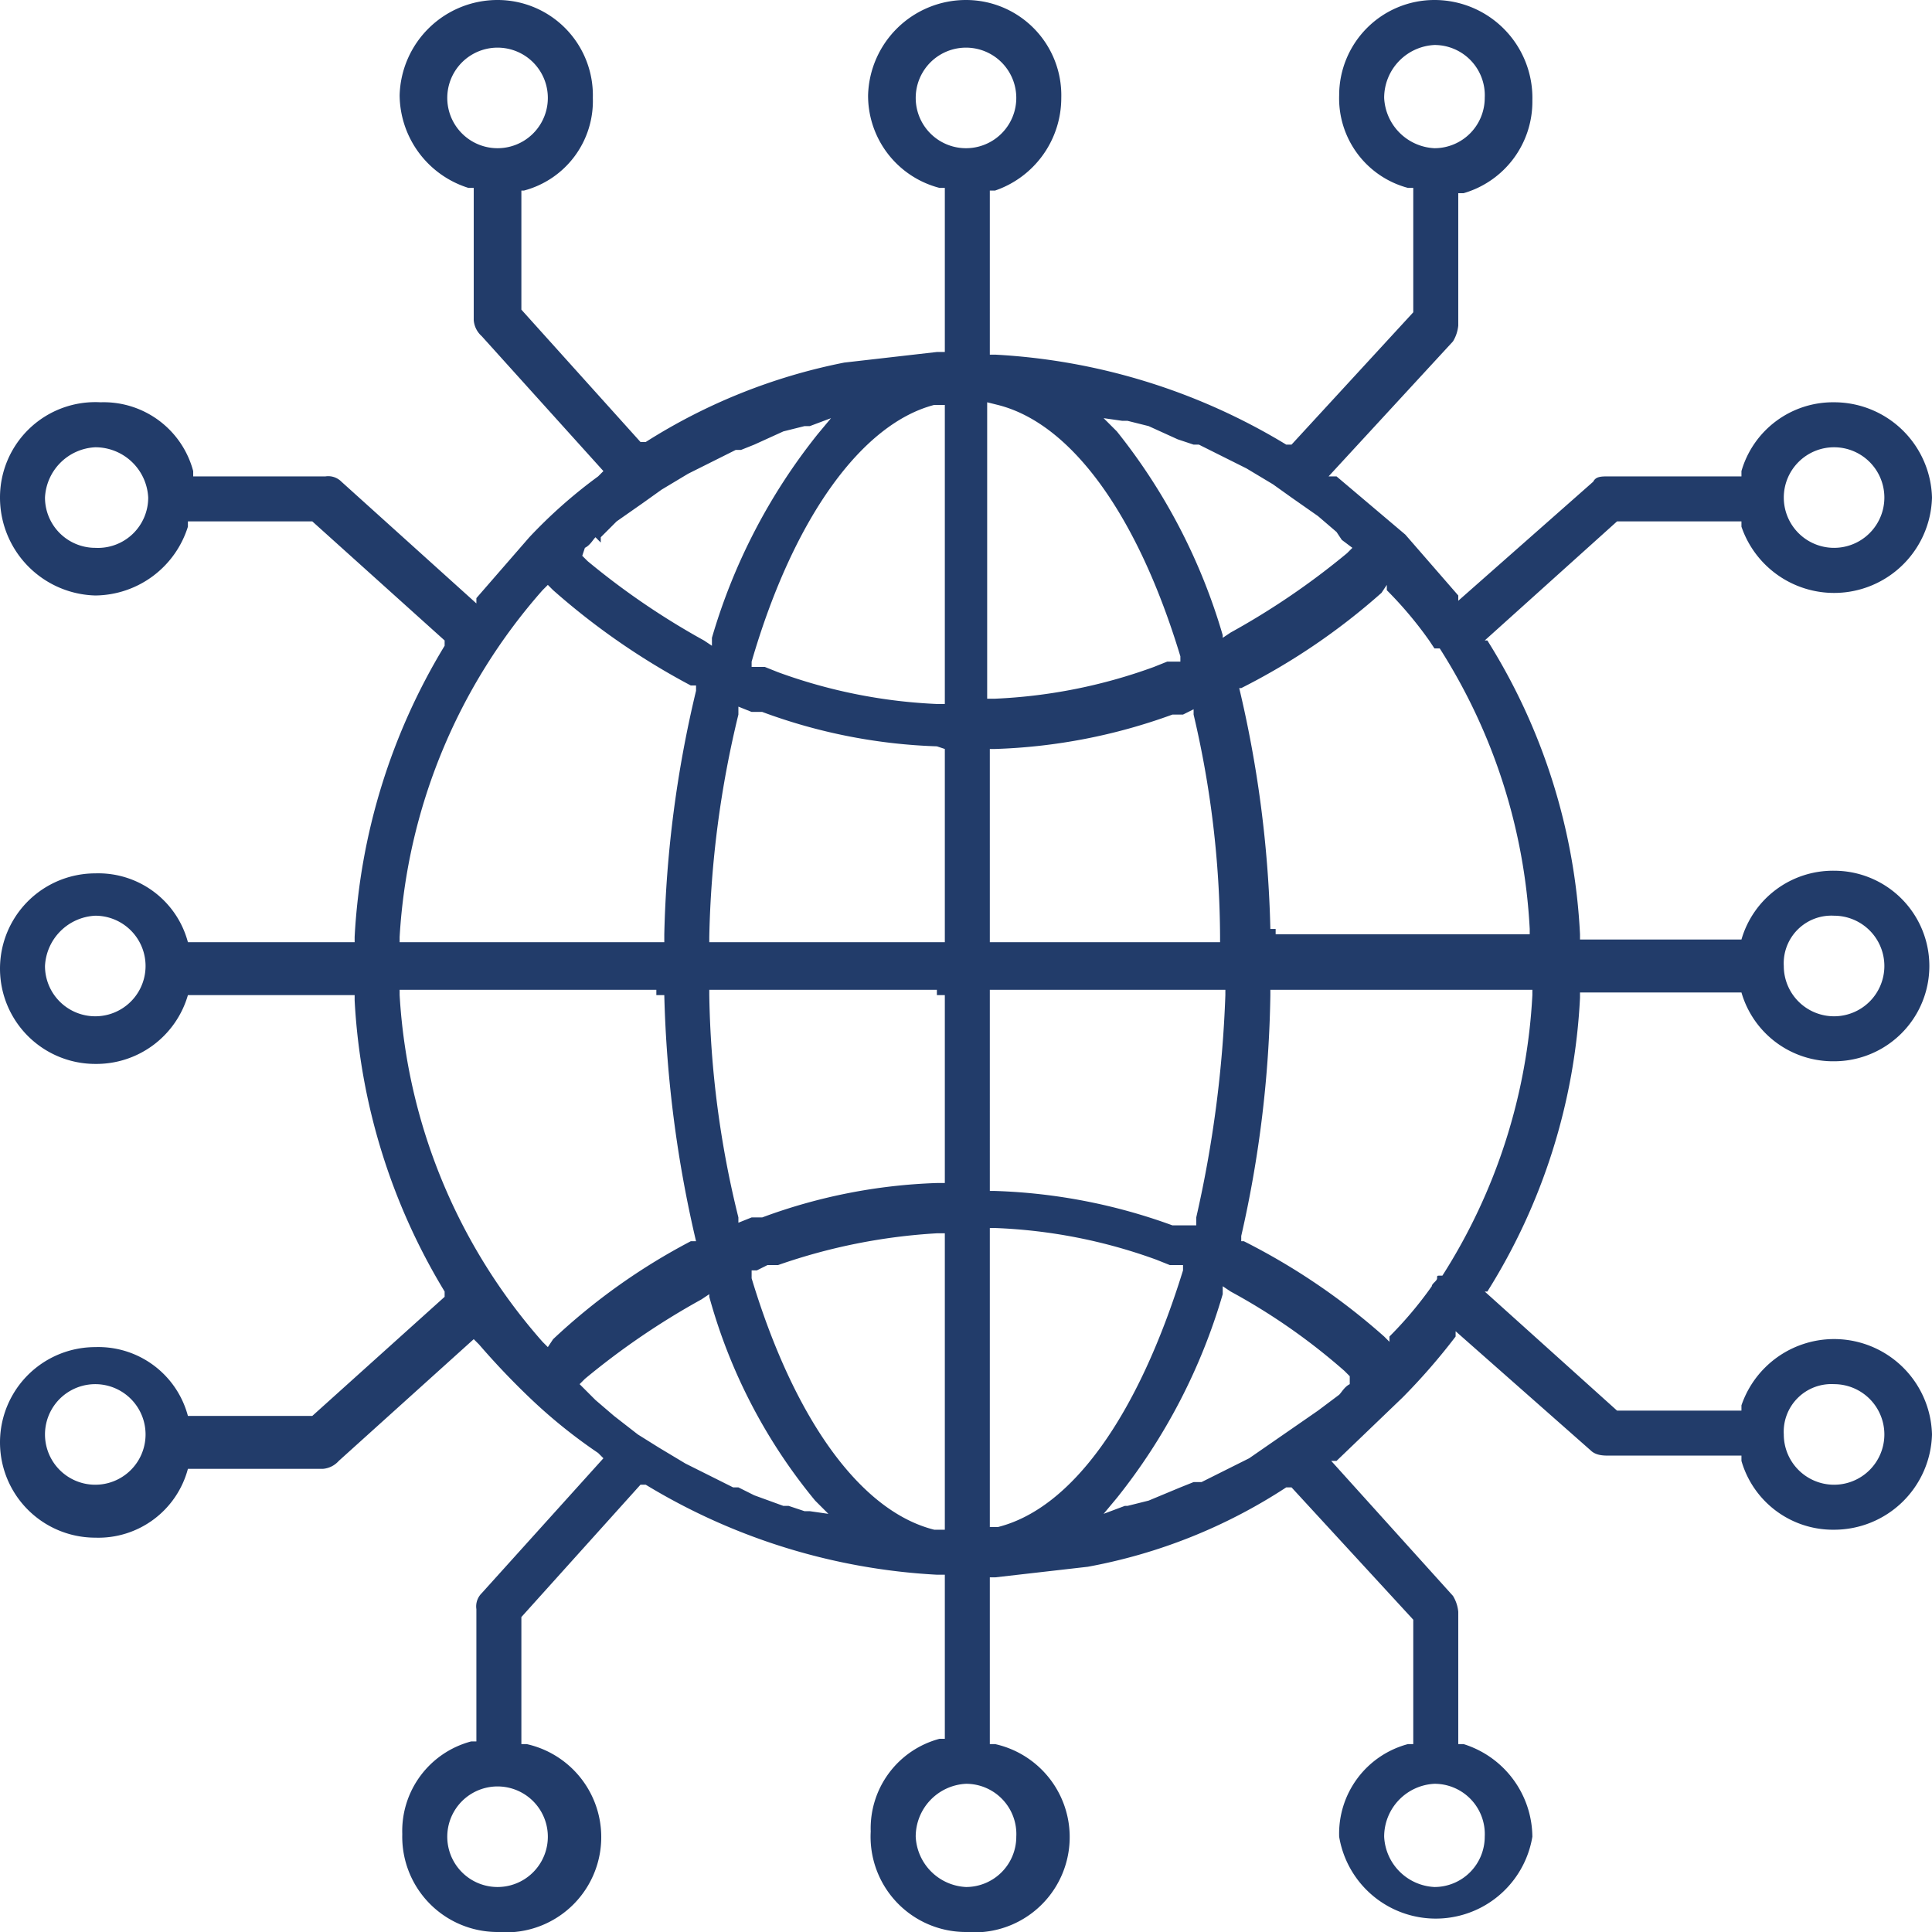 <svg id="Capa_1" data-name="Capa 1" xmlns="http://www.w3.org/2000/svg" viewBox="0 0 73 73"><defs><style>.cls-1{fill:#223c6a;}</style></defs><polygon class="cls-1" points="42.4 16.2 42.4 16.2 42.4 16.2 42.4 16.2"/><path class="cls-1" d="M60.8,55h5v.2a3.6,3.6,0,0,0,3.5,2.6A3.7,3.7,0,0,0,73,54.2a3.7,3.7,0,0,0-7.2-1.1v.2H61.1l-5-4.5h.1a23,23,0,0,0,3.5-11.1v-.2h6.1a3.6,3.6,0,0,0,3.5,2.6,3.6,3.6,0,1,0,0-7.2,3.6,3.6,0,0,0-3.5,2.6H59.7v-.2a23,23,0,0,0-3.5-11.1h-.1l5-4.5h4.7v.2A3.7,3.7,0,0,0,73,18.8a3.7,3.7,0,0,0-3.7-3.6,3.6,3.6,0,0,0-3.5,2.6V18h-5c-.3,0-.5,0-.6.2l-5.1,4.5v-.2l-2-2.3L50.5,18h-.3l4.7-5.1a1.4,1.4,0,0,0,.2-.6v-5h.2a3.6,3.6,0,0,0,2.6-3.5A3.7,3.7,0,0,0,54.2,0a3.6,3.6,0,0,0-3.6,3.6,3.5,3.5,0,0,0,2.6,3.5h.2v4.7l-4.6,5h-.2a23.6,23.6,0,0,0-11-3.4h-.2V7.2h.2a3.7,3.7,0,0,0,2.5-3.5A3.6,3.6,0,0,0,36.5,0a3.7,3.7,0,0,0-3.7,3.6,3.6,3.6,0,0,0,2.7,3.5h.2v6.2h-.3l-3.5.4a21.9,21.9,0,0,0-7.5,3h-.2l-4.5-5V7.2h.1a3.5,3.5,0,0,0,2.6-3.5A3.6,3.6,0,0,0,18.8,0a3.7,3.7,0,0,0-3.7,3.6,3.7,3.7,0,0,0,2.6,3.5h.2v5a.9.9,0,0,0,.3.6l4.6,5.1-.2.2A18.8,18.8,0,0,0,20,20.3l-2,2.3v.2l-5.1-4.6a.7.7,0,0,0-.6-.2h-5v-.2a3.5,3.5,0,0,0-3.5-2.6A3.6,3.6,0,0,0,0,18.8a3.7,3.7,0,0,0,3.6,3.7,3.7,3.7,0,0,0,3.5-2.6v-.2h4.7l5,4.5v.2a23.6,23.6,0,0,0-3.4,11v.2H7.1a3.5,3.5,0,0,0-3.5-2.6,3.6,3.6,0,1,0,0,7.2,3.6,3.6,0,0,0,3.5-2.6h6.3v.2a23.6,23.6,0,0,0,3.4,11v.2l-5,4.5H7.1a3.5,3.5,0,0,0-3.5-2.6,3.6,3.6,0,1,0,0,7.2,3.5,3.5,0,0,0,3.5-2.6h5.1a.9.9,0,0,0,.6-.3l5.1-4.6.2.2A28.8,28.8,0,0,0,20,52.8a19.7,19.7,0,0,0,2.6,2.1l.2.2-4.6,5.1a.7.7,0,0,0-.2.6v5h-.2a3.5,3.5,0,0,0-2.6,3.5A3.6,3.6,0,0,0,18.8,73a3.6,3.6,0,0,0,1.1-7.1h-.2V61.1l4.5-5h.2a23.6,23.6,0,0,0,11,3.4h.3v6.2h-.2a3.5,3.5,0,0,0-2.6,3.5A3.6,3.6,0,0,0,36.5,73a3.6,3.6,0,0,0,1.1-7.1h-.2V59.6h.2l3.5-.4a20.4,20.4,0,0,0,7.5-3h.2l4.6,5v4.7h-.2a3.5,3.5,0,0,0-2.6,3.5,3.7,3.7,0,0,0,7.3,0,3.7,3.7,0,0,0-2.6-3.5h-.2v-5a1.4,1.4,0,0,0-.2-.6l-4.6-5.1h.2L53,52.8a23.6,23.6,0,0,0,2-2.3v-.2l5.1,4.5C60.3,55,60.6,55,60.8,55Zm8.5-2.7a1.9,1.9,0,1,1-1.9,1.9A1.8,1.8,0,0,1,69.3,52.3Zm0-17.7a1.9,1.9,0,1,1-1.9,1.9A1.8,1.8,0,0,1,69.3,34.6Zm0-17.7a1.9,1.9,0,0,1,1.9,1.9,1.9,1.9,0,0,1-3.8,0A1.9,1.9,0,0,1,69.3,16.9ZM52.3,3.7a2,2,0,0,1,1.9-2,1.9,1.9,0,0,1,1.9,2,1.9,1.9,0,0,1-1.9,1.9A2,2,0,0,1,52.3,3.7Zm-35.4,0a1.9,1.9,0,1,1,3.8,0,1.9,1.9,0,1,1-3.8,0ZM3.6,20.7a1.9,1.9,0,0,1-1.9-1.9,2,2,0,0,1,1.9-1.9,2,2,0,0,1,2,1.9A1.9,1.9,0,0,1,3.6,20.7Zm0,17.7a1.9,1.9,0,0,1-1.9-1.9,2,2,0,0,1,1.9-1.9,1.9,1.9,0,1,1,0,3.8Zm0,17.7a1.9,1.9,0,0,1,0-3.8,1.9,1.9,0,1,1,0,3.8ZM20.7,69.4a1.9,1.9,0,1,1-3.8,0,1.9,1.9,0,1,1,3.8,0Zm35.4,0a1.9,1.9,0,0,1-1.9,1.9,2,2,0,0,1-1.9-1.9,2,2,0,0,1,1.9-2A1.9,1.9,0,0,1,56.1,69.4ZM52.4,22.1v.2a14.6,14.6,0,0,1,1.6,1.9h0l.2.3h.2a21.8,21.8,0,0,1,3.4,10.6v.2H48.2v-.2H48a43.6,43.6,0,0,0-1.2-9.2V26h.1a24.7,24.7,0,0,0,5.3-3.6Zm-10-6.2v.3h0v-.3h.2l.8.2,1.1.5.6.2h.2l1,.5.8.4,1,.6.7.5,1,.7.7.6.2.3.4.3-.2.2a28.3,28.3,0,0,1-4.4,3l-.3.2V24a22.3,22.3,0,0,0-4-7.7l-.5-.5Zm3.9,21.5v.2A44.8,44.8,0,0,1,45.2,46v.3h-.9a21.5,21.5,0,0,0-6.7-1.3h-.2V37.4Zm-8.9-1.8V28.3h.2A21.5,21.5,0,0,0,44.3,27h.4l.4-.2V27a37.2,37.2,0,0,1,1,8.4v.2Zm.3-20.3c2.8.7,5.3,4.2,6.9,9.5V25h-.5l-.5.2a20,20,0,0,1-6,1.2h-.3V15.2ZM34.6,3.7a1.9,1.9,0,1,1,3.8,0,1.9,1.9,0,0,1-3.8,0Zm.7,11.6h.4V26.6h-.3a20,20,0,0,1-6-1.2l-.5-.2h-.5v-.2C30,19.5,32.6,16,35.3,15.3Zm.4,13v7.3H26.8v-.2A38.6,38.6,0,0,1,27.9,27v-.3l.5.2h.4a20.9,20.9,0,0,0,6.6,1.3ZM22.1,20.7c.2-.1.3-.3.4-.4l.2.2h0v-.2l.6-.6,1-.7.7-.5,1-.6.8-.4,1-.5H28l.5-.2,1.1-.5.8-.2h.2l.8-.3-.5.6a22.3,22.3,0,0,0-4,7.7v.3l-.3-.2a28.3,28.3,0,0,1-4.4-3l-.2-.2Zm-7,14.7a21.7,21.7,0,0,1,5.4-13.1l.2-.2.2.2a26.8,26.8,0,0,0,5.2,3.6h.2v.2a43.6,43.6,0,0,0-1.2,9.2v.3h-10Zm5.6,15.5-.2-.2a21.7,21.7,0,0,1-5.4-13.1v-.2h9.7v.2h.3a45.4,45.4,0,0,0,1.2,9.3h-.2a23.5,23.5,0,0,0-5.2,3.7Zm9.9,6.2h-.2l-.6-.2h-.2l-1.1-.4-.6-.3h-.2l-1-.5-.8-.4-1-.6-.8-.5-.9-.7-.7-.6-.3-.3-.3-.3.2-.2a28.3,28.3,0,0,1,4.4-3l.3-.2V49a20.7,20.7,0,0,0,4,7.7l.5.5Zm5.1.7h-.4c-2.8-.7-5.3-4.2-6.9-9.5V48h.2l.4-.2h.4a22,22,0,0,1,6-1.2h.3Zm-.3-13.1A20.9,20.9,0,0,0,28.8,46h-.4l-.5.2V46a37.1,37.1,0,0,1-1.1-8.4v-.2h8.6v.2h.3v7.1Zm3,24.7a1.9,1.9,0,0,1-1.9,1.9,2,2,0,0,1-1.9-1.9,2,2,0,0,1,1.9-2A1.9,1.9,0,0,1,38.4,69.4Zm-.7-11.7h-.3V46.4h.2a20,20,0,0,1,6.1,1.2l.5.2h.5v.2C43,53.5,40.5,57,37.7,57.7ZM51,52.3c-.2.1-.3.3-.4.4h0l-.8.6-2.6,1.8-.8.4-1,.5h-.3l-.5.2-1.2.5-.8.2h-.1l-.8.3.5-.6a22.3,22.3,0,0,0,4-7.7v-.3l.3.2a23.4,23.4,0,0,1,4.3,3l.2.2Zm3.5-4.1h-.1c-.1,0-.1,0-.1.1s-.2.2-.2.3h0a14.6,14.6,0,0,1-1.6,1.9v.2l-.2-.2a24.7,24.7,0,0,0-5.3-3.6h-.1v-.2A43.6,43.6,0,0,0,48,37.6v-.2h9.9v.2A21.8,21.8,0,0,1,54.5,48.2Z"/></svg>
